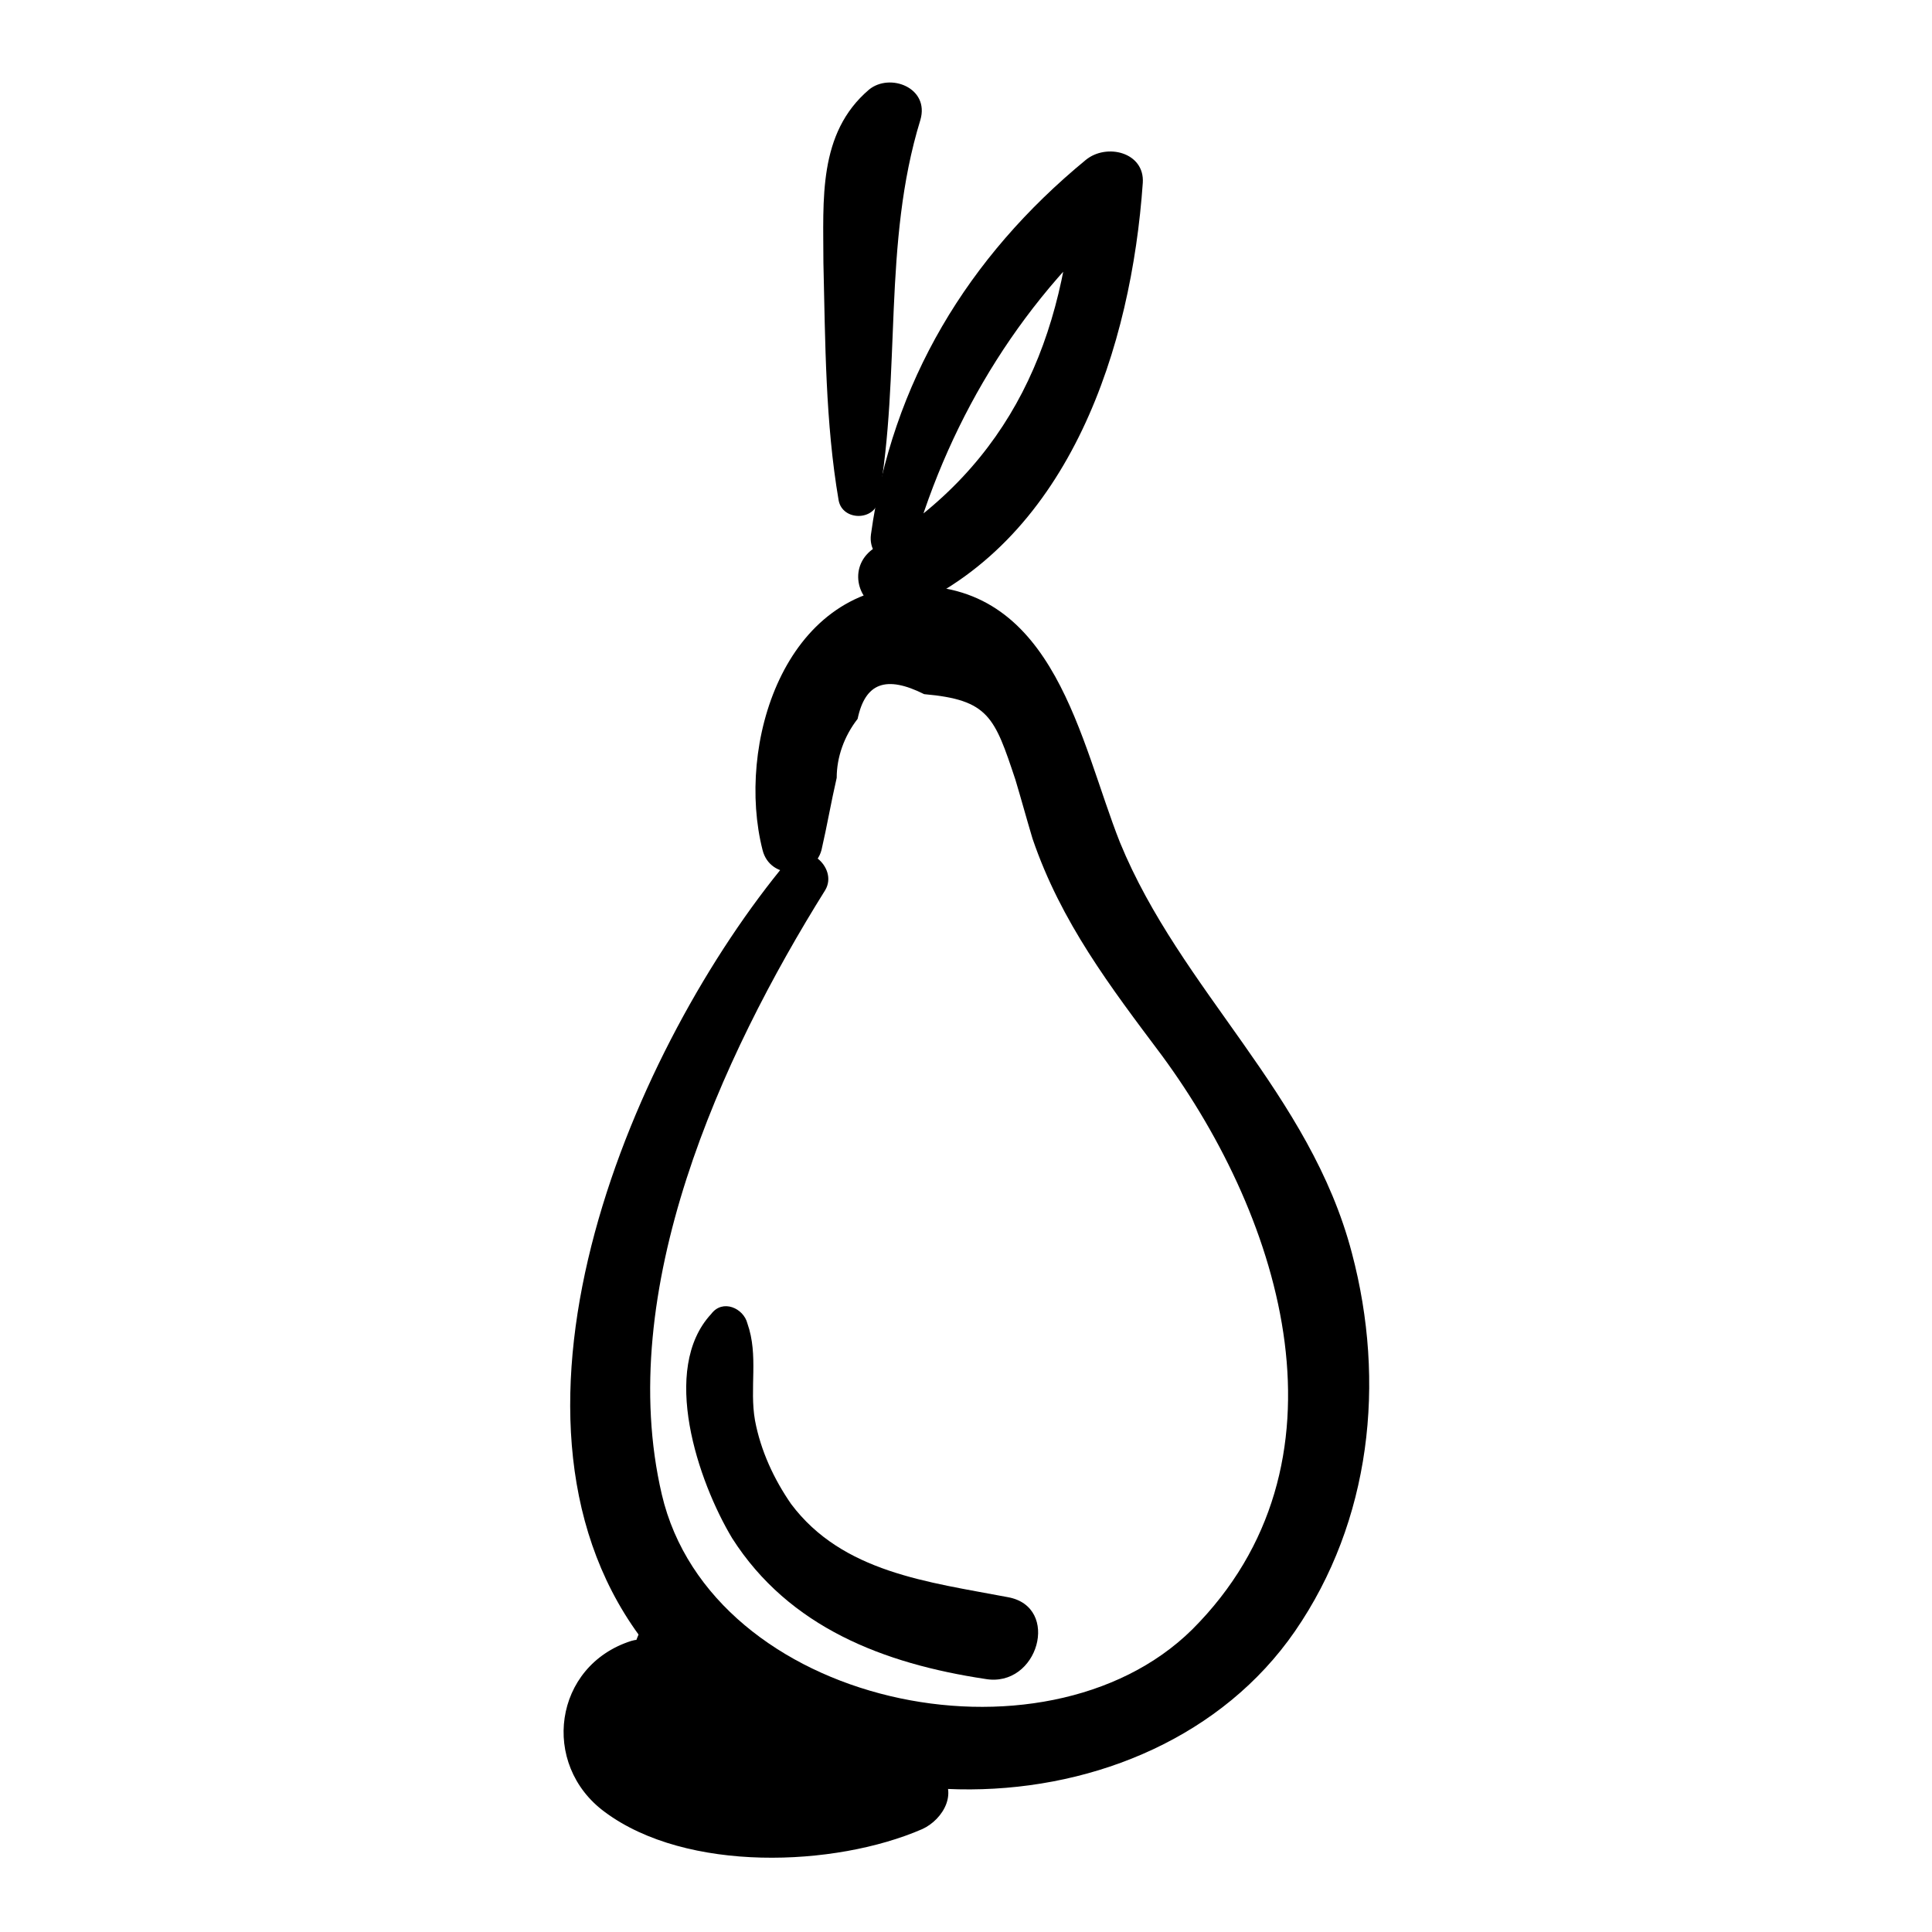 <?xml version="1.0" encoding="UTF-8"?>
<!-- The Best Svg Icon site in the world: iconSvg.co, Visit us! https://iconsvg.co -->
<svg fill="#000000" width="800px" height="800px" version="1.1" viewBox="144 144 512 512" xmlns="http://www.w3.org/2000/svg">
 <g>
  <path d="m352.64 372.29c-40.305 48.367-82.625 145.6-39.297 205.05 40.809 54.914 135.52 54.41 173.81-1.008 20.152-29.223 24.184-66 15.113-100.26-11.082-42.32-45.344-69.527-61.465-108.82-10.578-26.699-17.129-68.012-54.41-68.012-34.762 0.504-47.359 42.32-40.305 70.031 2.016 8.062 13.602 7.559 15.617 0 1.512-6.551 2.519-12.594 4.031-19.145 0-5.543 2.016-11.082 5.543-15.617 2.016-9.574 7.559-11.586 17.633-6.551 17.129 1.512 18.641 6.047 24.184 22.672 1.512 5.039 3.023 10.578 4.535 15.617 7.559 22.168 20.656 39.297 34.258 57.434 32.242 43.832 51.891 108.32 8.062 152.15-39.297 38.793-127.46 20.152-140.56-35.77-12.594-53.906 15.617-115.88 43.328-160.21 3.523-6.051-5.543-13.609-10.078-7.562z"/>
  <path d="m376.82 276.57c6.047-33.754 1.008-68.016 11.082-100.76 2.519-8.566-8.059-12.598-13.602-8.062-13.602 11.586-12.09 29.223-12.09 45.848 0.504 21.16 0.504 42.32 4.031 62.977 1.004 5.539 9.57 5.539 10.578 0z"/>
  <path d="m385.89 289.16c10.078-35.266 29.727-67.008 57.938-90.688-5.039-2.016-10.078-4.031-15.113-6.047-2.519 41.316-16.625 74.566-52.898 96.734-7.055 4.535-5.039 14.105 2.016 16.625 4.535 1.512 9.574-2.016 11.082-6.047 0-0.504 0-0.504 0.504-1.008 2.519-8.062-6.551-12.594-12.594-9.574-0.504 0-0.504 0.504-1.008 0.504 4.535 2.016 9.07 3.527 13.098 5.543-1.512 3.527-3.023 7.055-4.031 10.078 42.824-19.145 58.945-69.527 61.969-112.85 0.504-8.062-9.574-10.578-15.113-6.047-31.234 25.695-51.387 58.945-56.93 99.25-1.008 7.559 9.066 11.086 11.082 3.527z"/>
  <path d="m332.49 492.2c-13.602 14.609-3.527 44.336 5.543 59.449 15.113 23.68 40.305 33.25 67.008 37.281 14.105 2.519 20.152-19.145 6.047-21.664-21.16-4.031-43.832-6.551-57.434-24.688-4.535-6.551-8.062-14.105-9.574-22.168-1.512-8.566 1.008-17.129-2.016-25.695-1.008-4.027-6.551-6.547-9.574-2.516z"/>
  <path d="m311.33 578.85c-20.656 6.551-24.184 32.746-7.055 45.344 21.664 16.121 60.961 14.609 84.137 4.535 5.543-2.519 10.078-10.078 4.031-15.617-14.609-12.594-32.242-13.098-48.871-21.664-12.594-6.047-26.703-14.609-40.305-6.047-11.082 7.055-8.566 21.16 0 29.727 13.602 12.594 40.305 10.578 57.434 12.594 9.574 1.008 13.602-14.609 5.039-18.137-14.609-6.551-28.719-13.602-42.32-21.16 1.512 3.023 3.023 5.543 5.039 8.566 0.504-4.535 0-10.078 2.016-14.609-4.031 2.016-7.559 4.535-11.586 6.551h1.512c-2.016-3.023-4.535-6.047-6.551-8.566v1.008c1.008 9.07 15.113 13.098 17.633 2.519v-1.008c0.504-3.527-0.504-8.566-4.031-10.078-0.504 0-1.008-0.504-1.008-0.504-4.535-2.016-10.078-1.512-12.594 3.527-3.023 6.047-3.527 12.594-4.535 19.145-0.504 4.535 0.504 8.566 4.535 11.082 13.602 7.559 27.711 14.609 42.32 21.16 1.512-6.047 3.527-12.09 5.039-18.137-9.07-1.008-18.137-2.016-27.207-3.023-4.535-0.504-9.574 0-13.098-3.023 3.023 2.519 9.574 4.535 13.098 6.047 14.609 7.055 33.25 7.055 45.848 17.633 0.504-5.039 1.008-9.574 2.016-14.609-14.105 6.047-29.223 6.551-44.336 4.535-9.07-1.008-42.32-10.578-19.648-23.68 6.547-4.539 2.016-16.629-6.551-14.109z"/>
 </g>
</svg>